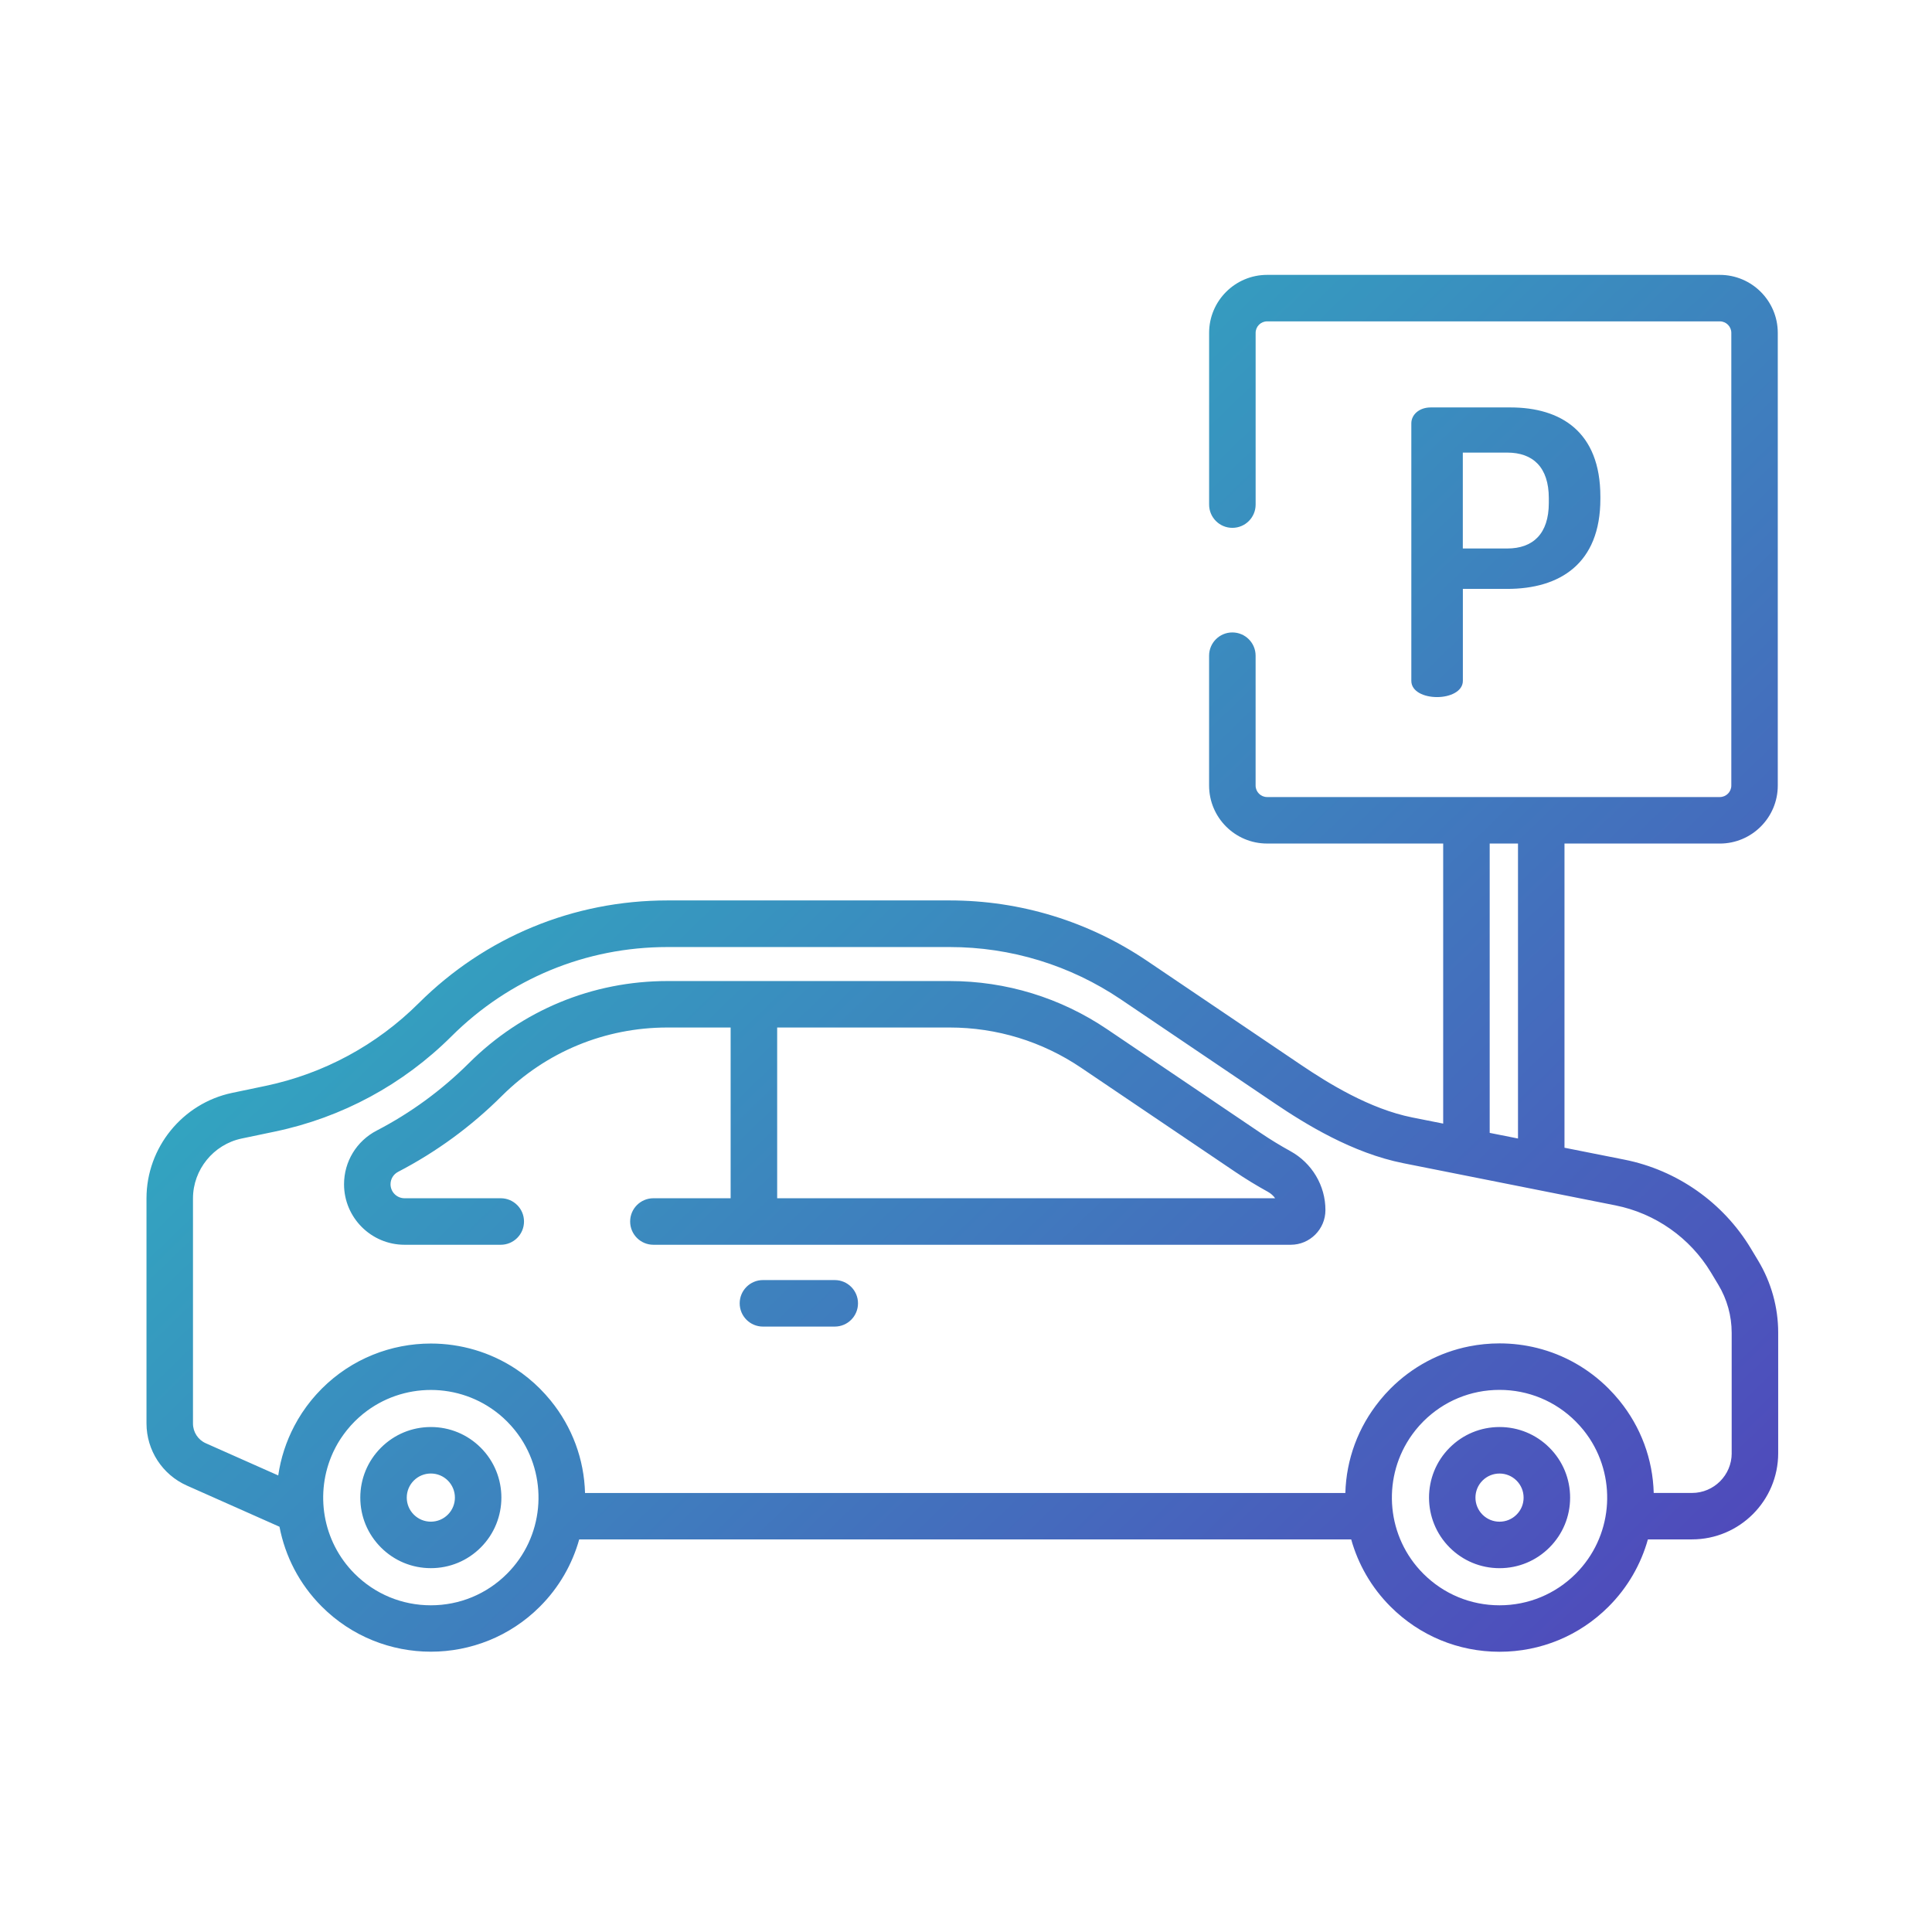 <?xml version="1.0" encoding="utf-8"?>
<!-- Generator: Adobe Illustrator 27.2.0, SVG Export Plug-In . SVG Version: 6.00 Build 0)  -->
<svg version="1.1" id="Layer_1" xmlns="http://www.w3.org/2000/svg" xmlns:xlink="http://www.w3.org/1999/xlink" x="0px" y="0px"
	 viewBox="0 0 80 80" style="enable-background:new 0 0 80 80;" xml:space="preserve">
<style type="text/css">
	.st0{fill:url(#SVGID_1_);}
</style>
<linearGradient id="SVGID_1_" gradientUnits="userSpaceOnUse" x1="18.182" y1="14.083" x2="80.359" y2="78.288">
	<stop  offset="0" style="stop-color:#2BBCC1"/>
	<stop  offset="1" style="stop-color:#5731BA"/>
</linearGradient>
<path class="st0" d="M62.542,16.871h-3.298c-0.492,0-0.804,0.312-0.804,0.656h-0v10.665
	c0,0.443,0.525,0.673,1.067,0.673c0.525,0,1.067-0.23,1.067-0.673v-3.807h1.838
	c2.166,0,3.856-1.034,3.856-3.725v-0.098C66.267,17.872,64.626,16.871,62.542,16.871z
	 M64.133,20.825c0,1.28-0.656,1.887-1.723,1.887h-1.838v-3.971h1.838
	c1.067,0,1.723,0.607,1.723,1.887V20.825L64.133,20.825z M53.43,47.665
	c-0.416-0.229-0.827-0.48-1.221-0.746l-6.366-4.301
	c-1.932-1.305-4.186-1.995-6.518-1.995H27.639c-3.102,0-6.02,1.206-8.218,3.395
	c-1.13,1.125-2.416,2.067-3.825,2.798c-0.833,0.433-1.35,1.284-1.35,2.222
	c0,1.381,1.124,2.505,2.505,2.505h3.984c0.532,0,0.963-0.431,0.963-0.963
	s-0.431-0.963-0.963-0.963h-3.984c-0.32,0-0.58-0.26-0.58-0.58
	c0-0.217,0.12-0.413,0.312-0.513c1.582-0.822,3.028-1.879,4.296-3.143
	c1.834-1.827,4.27-2.834,6.859-2.834h2.616v7.07h-3.198c-0.532,0-0.963,0.431-0.963,0.963
	s0.431,0.963,0.963,0.963h26.392c0.791,0,1.435-0.644,1.435-1.435
	C54.885,49.094,54.327,48.158,53.43,47.665z M32.181,49.617v-7.07h7.144
	c1.946,0,3.828,0.576,5.44,1.665l6.366,4.301c0.442,0.299,0.903,0.58,1.371,0.838
	c0.121,0.067,0.223,0.158,0.299,0.266H32.181z M34.565,53.005h-2.973
	c-0.532,0-0.963,0.431-0.963,0.963s0.431,0.963,0.963,0.963h2.973
	c0.532,0,0.963-0.431,0.963-0.963C35.528,53.436,35.097,53.005,34.565,53.005z
	 M72.8,52.197l-0.304-0.505c-1.146-1.901-3.052-3.24-5.229-3.673l-2.485-0.494V34.93
	h6.431c1.324,0,2.401-1.077,2.401-2.401V13.783c0-1.324-1.077-2.401-2.401-2.401H52.468
	c-1.324,0-2.401,1.077-2.401,2.401v7.111c0,0.532,0.431,0.963,0.963,0.963
	s0.963-0.431,0.963-0.963v-7.111c0-0.263,0.214-0.476,0.476-0.476h18.745
	c0.263,0,0.476,0.214,0.476,0.476v18.745c0,0.263-0.214,0.476-0.476,0.476H52.468
	c-0.263,0-0.476-0.214-0.476-0.476v-5.377c0-0.532-0.431-0.963-0.963-0.963
	s-0.963,0.431-0.963,0.963v5.377c0,1.324,1.077,2.401,2.401,2.401h7.292v11.597
	l-1.277-0.254c-1.763-0.351-3.482-1.415-4.621-2.185l-6.366-4.301
	c-2.422-1.636-5.247-2.501-8.17-2.501H27.639c-3.888,0-7.547,1.511-10.301,4.255
	c-1.743,1.736-3.937,2.921-6.345,3.425l-1.382,0.289c-2.054,0.43-3.545,2.266-3.545,4.365
	v9.322c0,1.112,0.657,2.122,1.673,2.574l3.834,1.704c0.232,1.212,0.816,2.37,1.753,3.307
	c1.245,1.245,2.88,1.867,4.515,1.867s3.27-0.622,4.515-1.867
	c0.801-0.801,1.342-1.763,1.628-2.783h31.966c0.286,1.02,0.827,1.982,1.628,2.783
	c1.206,1.206,2.809,1.87,4.515,1.87c1.706,0,3.309-0.664,4.515-1.87
	c0.801-0.801,1.342-1.763,1.628-2.783h1.826c1.968,0,3.569-1.601,3.569-3.569v-4.992
	C73.631,54.131,73.343,53.099,72.8,52.197z M61.685,34.93h1.172v12.213l-1.172-0.233
	V34.93z M20.994,65.166c-0.842,0.842-1.963,1.306-3.154,1.306
	c-1.191,0-2.312-0.464-3.154-1.306c-1.351-1.351-1.652-3.361-0.903-5.006
	c0.006-0.013,0.012-0.027,0.018-0.04c0.023-0.049,0.047-0.097,0.072-0.145
	c0.012-0.023,0.023-0.045,0.035-0.068c0.022-0.042,0.046-0.083,0.069-0.124
	c0.016-0.028,0.033-0.056,0.05-0.084c0.022-0.036,0.044-0.072,0.068-0.108
	c0.021-0.032,0.043-0.064,0.065-0.096c0.022-0.032,0.043-0.063,0.066-0.094
	c0.026-0.035,0.053-0.07,0.079-0.105c0.021-0.027,0.041-0.055,0.063-0.081
	c0.032-0.039,0.065-0.077,0.098-0.116c0.019-0.022,0.037-0.044,0.056-0.066
	c0.049-0.055,0.1-0.108,0.152-0.16c0.004-0.004,0.009-0.009,0.013-0.014
	c0.01-0.01,0.02-0.019,0.03-0.029c0.044-0.043,0.088-0.086,0.134-0.127
	c0.012-0.011,0.024-0.021,0.036-0.031c0.045-0.04,0.091-0.08,0.137-0.118
	c0.004-0.004,0.009-0.007,0.013-0.01c1.631-1.32,3.984-1.319,5.614,0.005
	c0.002,0.002,0.004,0.003,0.006,0.004c0.05,0.041,0.098,0.083,0.147,0.126
	c0.009,0.008,0.018,0.015,0.026,0.023c0.056,0.051,0.111,0.103,0.165,0.157
	c0.058,0.058,0.114,0.118,0.168,0.178c0.024,0.027,0.046,0.054,0.07,0.081
	c0.028,0.033,0.057,0.066,0.084,0.1c0.03,0.038,0.06,0.076,0.089,0.115
	c0.016,0.022,0.033,0.043,0.048,0.065c0.035,0.049,0.07,0.098,0.103,0.147
	c0.006,0.008,0.011,0.017,0.017,0.025C22.705,61.3,22.512,63.648,20.994,65.166z
	 M65.247,65.166c-0.843,0.842-1.963,1.306-3.154,1.306c-1.191,0-2.311-0.464-3.154-1.306
	c-1.518-1.518-1.711-3.867-0.579-5.596c0.005-0.008,0.011-0.017,0.016-0.025
	c0.033-0.05,0.068-0.099,0.103-0.148c0.016-0.022,0.032-0.043,0.048-0.064
	c0.029-0.039,0.059-0.077,0.089-0.116c0.027-0.033,0.055-0.066,0.083-0.099
	c0.023-0.027,0.046-0.055,0.07-0.082c0.054-0.061,0.11-0.12,0.168-0.178
	c0.842-0.842,1.962-1.306,3.154-1.306c1.191,0,2.312,0.464,3.154,1.306
	c0.058,0.058,0.114,0.118,0.168,0.178c0.024,0.027,0.047,0.054,0.07,0.081
	c0.028,0.033,0.056,0.066,0.084,0.099c0.031,0.038,0.06,0.077,0.089,0.115
	c0.016,0.022,0.032,0.043,0.048,0.065c0.035,0.049,0.07,0.098,0.103,0.147
	c0.006,0.008,0.011,0.017,0.017,0.025C66.957,61.299,66.764,63.648,65.247,65.166z
	 M71.706,60.176h-0c0,0.907-0.738,1.644-1.644,1.644h-1.585
	c-0.038-1.396-0.53-2.728-1.417-3.82c-0.006-0.007-0.012-0.015-0.018-0.022
	c-0.055-0.067-0.112-0.132-0.17-0.198c-0.015-0.017-0.029-0.034-0.044-0.05
	c-0.061-0.067-0.125-0.134-0.189-0.199c-0.011-0.011-0.021-0.023-0.032-0.034
	c-0.829-0.829-1.846-1.402-2.955-1.679c-0.504-0.126-1.027-0.191-1.56-0.191
	c-0.426,0-0.846,0.042-1.255,0.123c-1.227,0.243-2.355,0.843-3.26,1.748
	c-0.011,0.011-0.021,0.022-0.031,0.033c-0.065,0.066-0.128,0.132-0.19,0.2
	c-0.015,0.016-0.028,0.033-0.042,0.049c-0.058,0.066-0.116,0.132-0.171,0.2
	c-0.006,0.007-0.011,0.014-0.016,0.021c-0.887,1.092-1.381,2.425-1.419,3.821H24.225
	c-0.038-1.398-0.532-2.733-1.422-3.826c-0.004-0.005-0.008-0.01-0.012-0.015
	c-0.058-0.071-0.118-0.141-0.18-0.209c-0.011-0.013-0.022-0.026-0.033-0.038
	c-0.072-0.079-0.146-0.157-0.222-0.234c-0.311-0.311-0.647-0.584-1.001-0.817
	c-1.062-0.7-2.288-1.05-3.514-1.05c-1.635,0-3.27,0.622-4.515,1.867
	c-0.071,0.071-0.14,0.144-0.207,0.218c-0.02,0.022-0.039,0.044-0.059,0.066
	c-0.048,0.054-0.094,0.108-0.14,0.163c-0.02,0.024-0.04,0.049-0.06,0.074
	c-0.047,0.059-0.093,0.118-0.138,0.178c-0.014,0.019-0.028,0.037-0.042,0.056
	c-0.121,0.165-0.233,0.335-0.336,0.51c-0.003,0.005-0.006,0.01-0.009,0.015
	c-0.051,0.086-0.099,0.173-0.145,0.261c-0.001,0.003-0.003,0.005-0.004,0.008
	c-0.336,0.639-0.561,1.329-0.665,2.046l-3-1.333c-0.322-0.143-0.53-0.463-0.53-0.815
	v-9.322c0-1.193,0.848-2.236,2.015-2.481l1.382-0.289
	c2.774-0.581,5.301-1.945,7.309-3.946c2.391-2.382,5.567-3.694,8.942-3.694h11.685
	c2.537,0,4.99,0.751,7.093,2.171l6.366,4.301c1.278,0.863,3.219,2.059,5.323,2.478
	l8.785,1.747c1.647,0.328,3.089,1.34,3.956,2.779l0.304,0.505
	c0.362,0.601,0.554,1.29,0.554,1.993V60.176z M19.907,59.946
	c-0.552-0.552-1.286-0.856-2.066-0.856c-0.781,0-1.514,0.304-2.066,0.856
	c-0.552,0.552-0.856,1.286-0.856,2.066c0,0.781,0.304,1.514,0.856,2.066
	c0.552,0.552,1.286,0.856,2.066,0.856c0.781,0,1.514-0.304,2.066-0.856
	C21.046,62.939,21.046,61.085,19.907,59.946z M18.545,62.717
	c-0.188,0.188-0.439,0.292-0.705,0.292c-0.266,0-0.517-0.104-0.705-0.292
	c-0.188-0.188-0.292-0.439-0.292-0.705s0.104-0.517,0.292-0.705
	c0.188-0.188,0.439-0.292,0.705-0.292c0.266,0,0.517,0.104,0.705,0.292
	C18.934,61.696,18.934,62.329,18.545,62.717z M64.159,59.946
	c-0.552-0.552-1.286-0.856-2.066-0.856c-0.781,0-1.514,0.304-2.066,0.856
	c-1.139,1.139-1.139,2.993,0,4.133c0.552,0.552,1.286,0.856,2.066,0.856
	c0.781,0,1.514-0.304,2.066-0.856c0.552-0.552,0.856-1.286,0.856-2.066
	S64.711,60.498,64.159,59.946z M62.797,62.718c-0.188,0.188-0.439,0.292-0.705,0.292
	c-0.266,0-0.517-0.104-0.705-0.292c-0.389-0.389-0.389-1.021,0-1.41
	c0.188-0.188,0.439-0.292,0.705-0.292c0.266,0,0.517,0.104,0.705,0.292
	c0.188,0.188,0.292,0.439,0.292,0.705C63.09,62.279,62.986,62.529,62.797,62.718z"/>
</svg>
